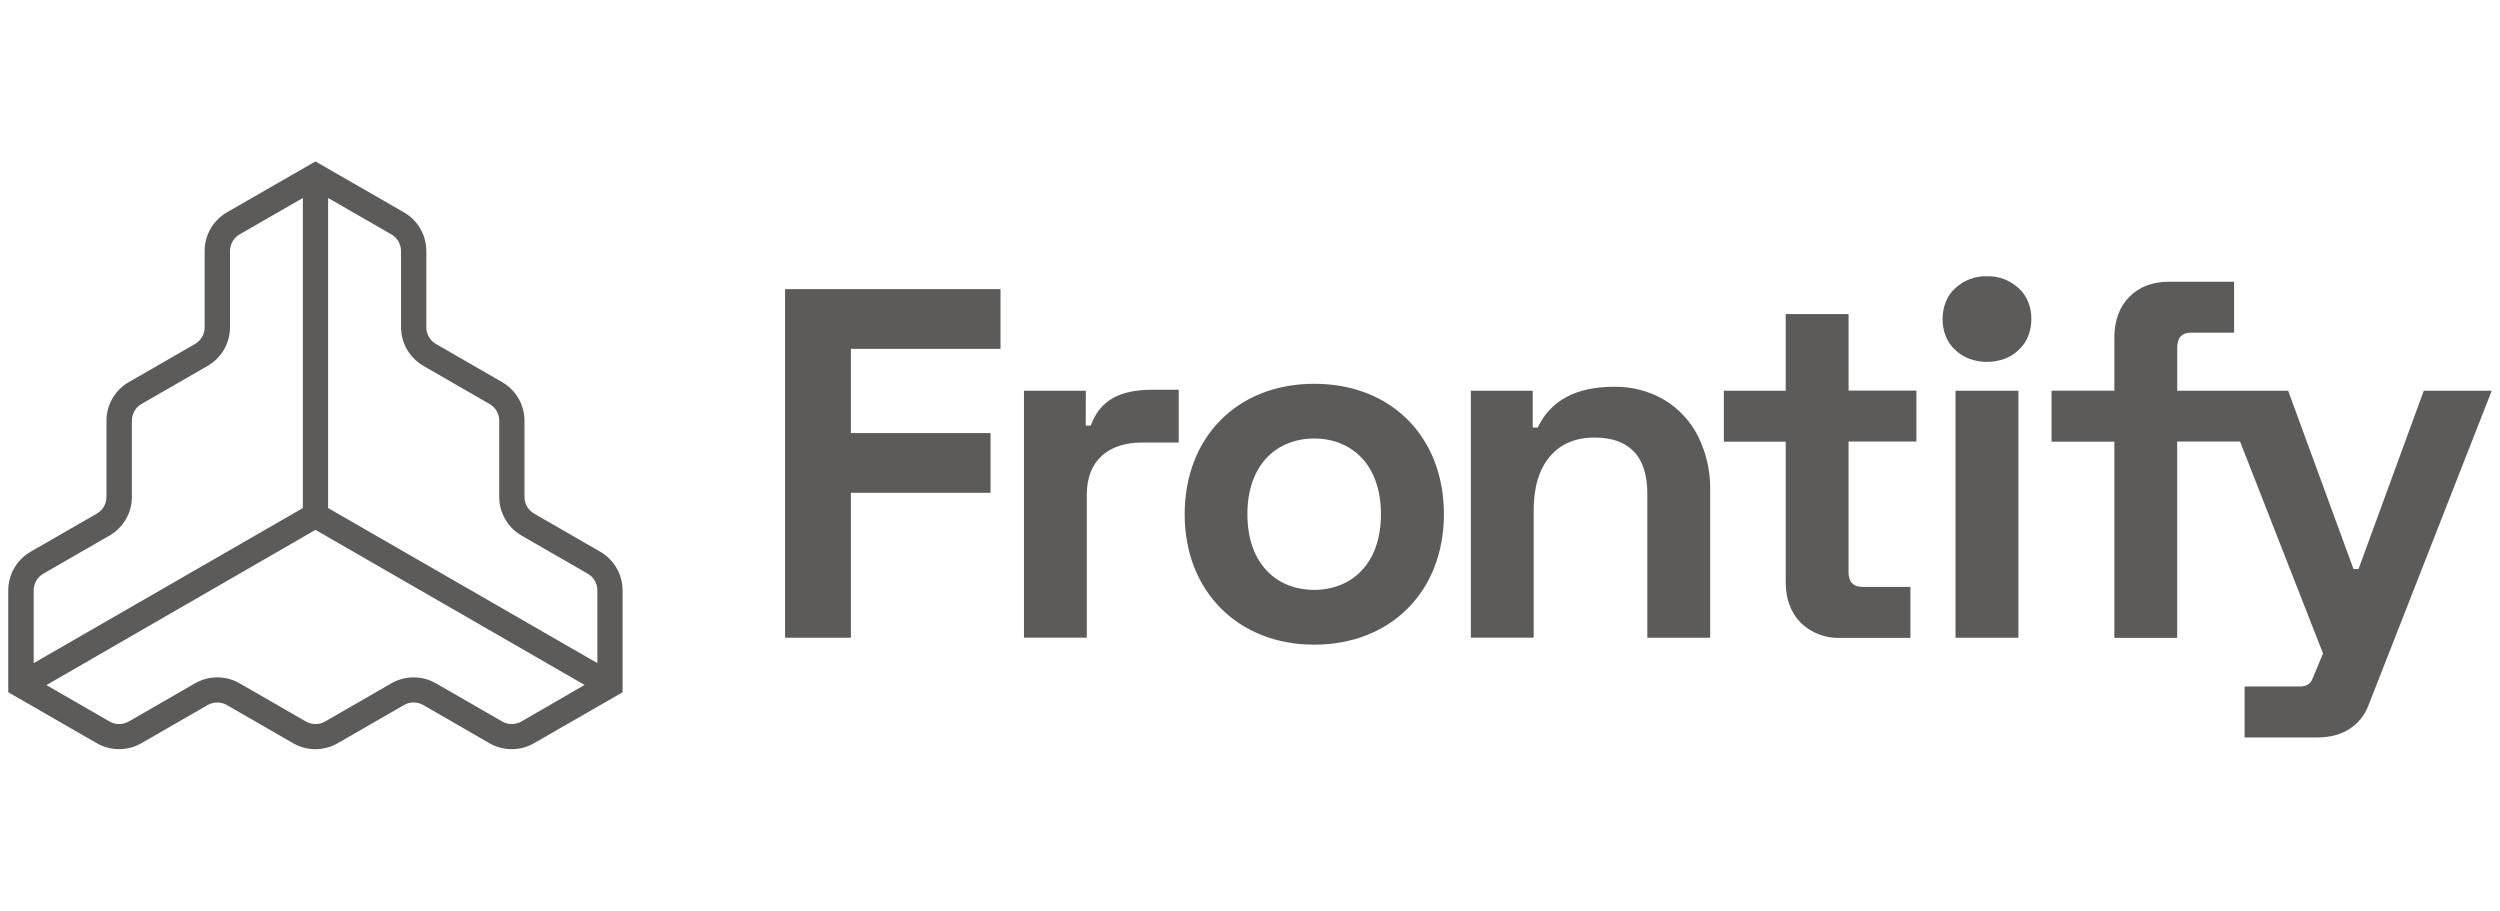 <svg xmlns="http://www.w3.org/2000/svg" fill="none" height="55" viewBox="0 0 151 55" width="151"><path d="m36.262 33.327-4.001-2.305c-.177-.102-.324-.248-.426-.424s-.156-.375-.156-.579v-4.611c-.001-.471-.126-.933-.362-1.342-.236-.408-.576-.748-.986-.985l-4.001-2.306c-.176-.102-.322-.249-.424-.425-.102-.176-.155-.375-.155-.578v-4.613c-.001-.472-.125-.935-.362-1.344-.236-.409-.576-.749-.986-.987l-5.35-3.078-5.35 3.077c-.41.238-.749.579-.985.988-.235.409-.359.873-.357 1.345v4.613c-.001.203-.054.402-.156.578-.102.176-.248.323-.424.425l-4.006 2.306c-.41.237-.749.576-.985.984-.236.408-.36.871-.36 1.342v4.611c0.0.203-.053.402-.155.578-.102.176-.248.322-.424.424l-4.005 2.305c-.41.237-.75.577-.987.986-.236.409-.361.872-.361 1.344v6.156l5.35 3.077c.409.236.873.36 1.346.36s.937-.124 1.346-.36l4.002-2.305c.176-.101.376-.154.58-.154s.404.053.58.154l4.002 2.306c.409.236.874.36 1.348.36.473 0 .938-.124 1.348-.36l4.002-2.308c.176-.101.376-.154.58-.154s.404.053.58.154l4.002 2.308c.409.236.874.36 1.346.36s.937-.124 1.346-.36l5.349-3.078v-6.156c-.001-.471-.125-.934-.361-1.343-.236-.409-.575-.749-.984-.987zm-12.039-18.168v4.613c.002.471.127.933.363 1.341.236.408.576.748.985.985l4.002 2.306c.177.102.324.248.425.424.102.176.156.376.155.579v4.611c.001.471.125.933.361 1.342s.575.748.984.986l4.002 2.306c.177.102.324.248.425.424.102.176.155.376.155.579v4.396l-16.262-9.365v-18.729l3.817 2.199c.178.101.325.247.428.422.103.176.157.376.158.579zm-21.608 19.494 4.001-2.306c.41-.236.75-.576.987-.984.237-.408.361-.871.362-1.342v-4.615c0-.203.054-.402.155-.578.101-.176.247-.323.423-.425l4.002-2.306c.41-.237.75-.576.986-.984.236-.408.361-.871.361-1.342v-4.612c.001-.202.054-.401.156-.577.102-.175.247-.322.423-.424l3.821-2.199v18.729l-16.257 9.365v-4.396c0-.203.054-.402.155-.578.102-.176.247-.323.423-.425zm28.877 8.925c-.176.101-.377.154-.58.154s-.404-.053-.58-.154l-4.001-2.305c-.409-.236-.874-.36-1.347-.36s-.937.124-1.346.36l-4.002 2.305c-.176.101-.376.154-.58.154-.204 0-.404-.053-.58-.154l-4.002-2.305c-.409-.236-.874-.36-1.348-.36s-.938.124-1.348.36l-4.001 2.305c-.176.101-.377.155-.58.155-.204 0-.404-.053-.58-.155l-3.814-2.199 16.252-9.376 16.252 9.366zm15.925-5.061h3.976v-8.751h8.436v-3.609h-8.436v-5.085h9.038v-3.607h-13.014zm53.115-14.361c-.921-.54-1.974-.815-3.043-.795-2.292 0-3.83.821-4.612 2.464h-.301v-2.225h-3.737v14.915h3.795v-7.694c0-1.383.322-2.46.966-3.232.644-.772 1.548-1.16 2.712-1.16 1.044 0 1.835.281 2.373.843.538.562.809 1.403.813 2.525v8.721h3.796v-8.903c.023-1.124-.226-2.239-.724-3.248-.455-.914-1.162-1.68-2.038-2.211zm11.122-5.186h-3.797v4.63h-3.738v3.077h3.738v8.481c0 1.022.303 1.84.905 2.453.316.309.694.55 1.108.708.415.158.858.228 1.301.208h4.218v-3.078h-2.891c-.563 0-.846-.301-.846-.902v-7.879h4.1v-3.078h-4.097zm8.357-2.285c-.351-.011-.7.048-1.029.172-.328.124-.628.311-.883.55-1.024.895-1.024 2.84 0 3.729.965.963 2.862.963 3.827 0 1.024-.897 1.024-2.84 0-3.728-.256-.24-.556-.427-.885-.551-.329-.124-.679-.182-1.03-.172zm1.901 6.915h-3.798v14.917h3.798zm-56.331 2.106h.301c.575-1.595 1.839-2.166 3.737-2.166h1.575v3.189h-2.23c-1.929 0-3.321 1.02-3.321 3.127v8.66h-3.795v-14.915h3.736zm80.815-2.106-3.942 10.772h-.302l-3.947-10.772h-6.7v-2.605c0-.601.281-.902.843-.902h2.592v-3.078h-3.916c-1.006 0-1.811.305-2.413.916-.603.611-.904 1.435-.904 2.472v3.195h-3.795v3.078h3.795v11.85h3.795v-11.858h3.797l5.012 12.803-.653 1.562c-.108.26-.334.431-.763.431h-3.321v3.078h4.416c1.552 0 2.61-.767 3.061-1.929l7.449-19.013zm-67.013 15.338c4.6 0 7.829-3.203 7.829-7.879 0-4.676-3.181-7.879-7.829-7.879-4.648 0-7.829 3.223-7.829 7.879 0 4.654 3.226 7.879 7.829 7.879zm-4.04-7.881c0-3.03 1.808-4.571 4.033-4.571 2.226 0 4.033 1.541 4.033 4.571 0 3.029-1.808 4.571-4.033 4.571-2.226 0-4.033-1.538-4.033-4.571z" fill="#5c5b5a"/></svg>